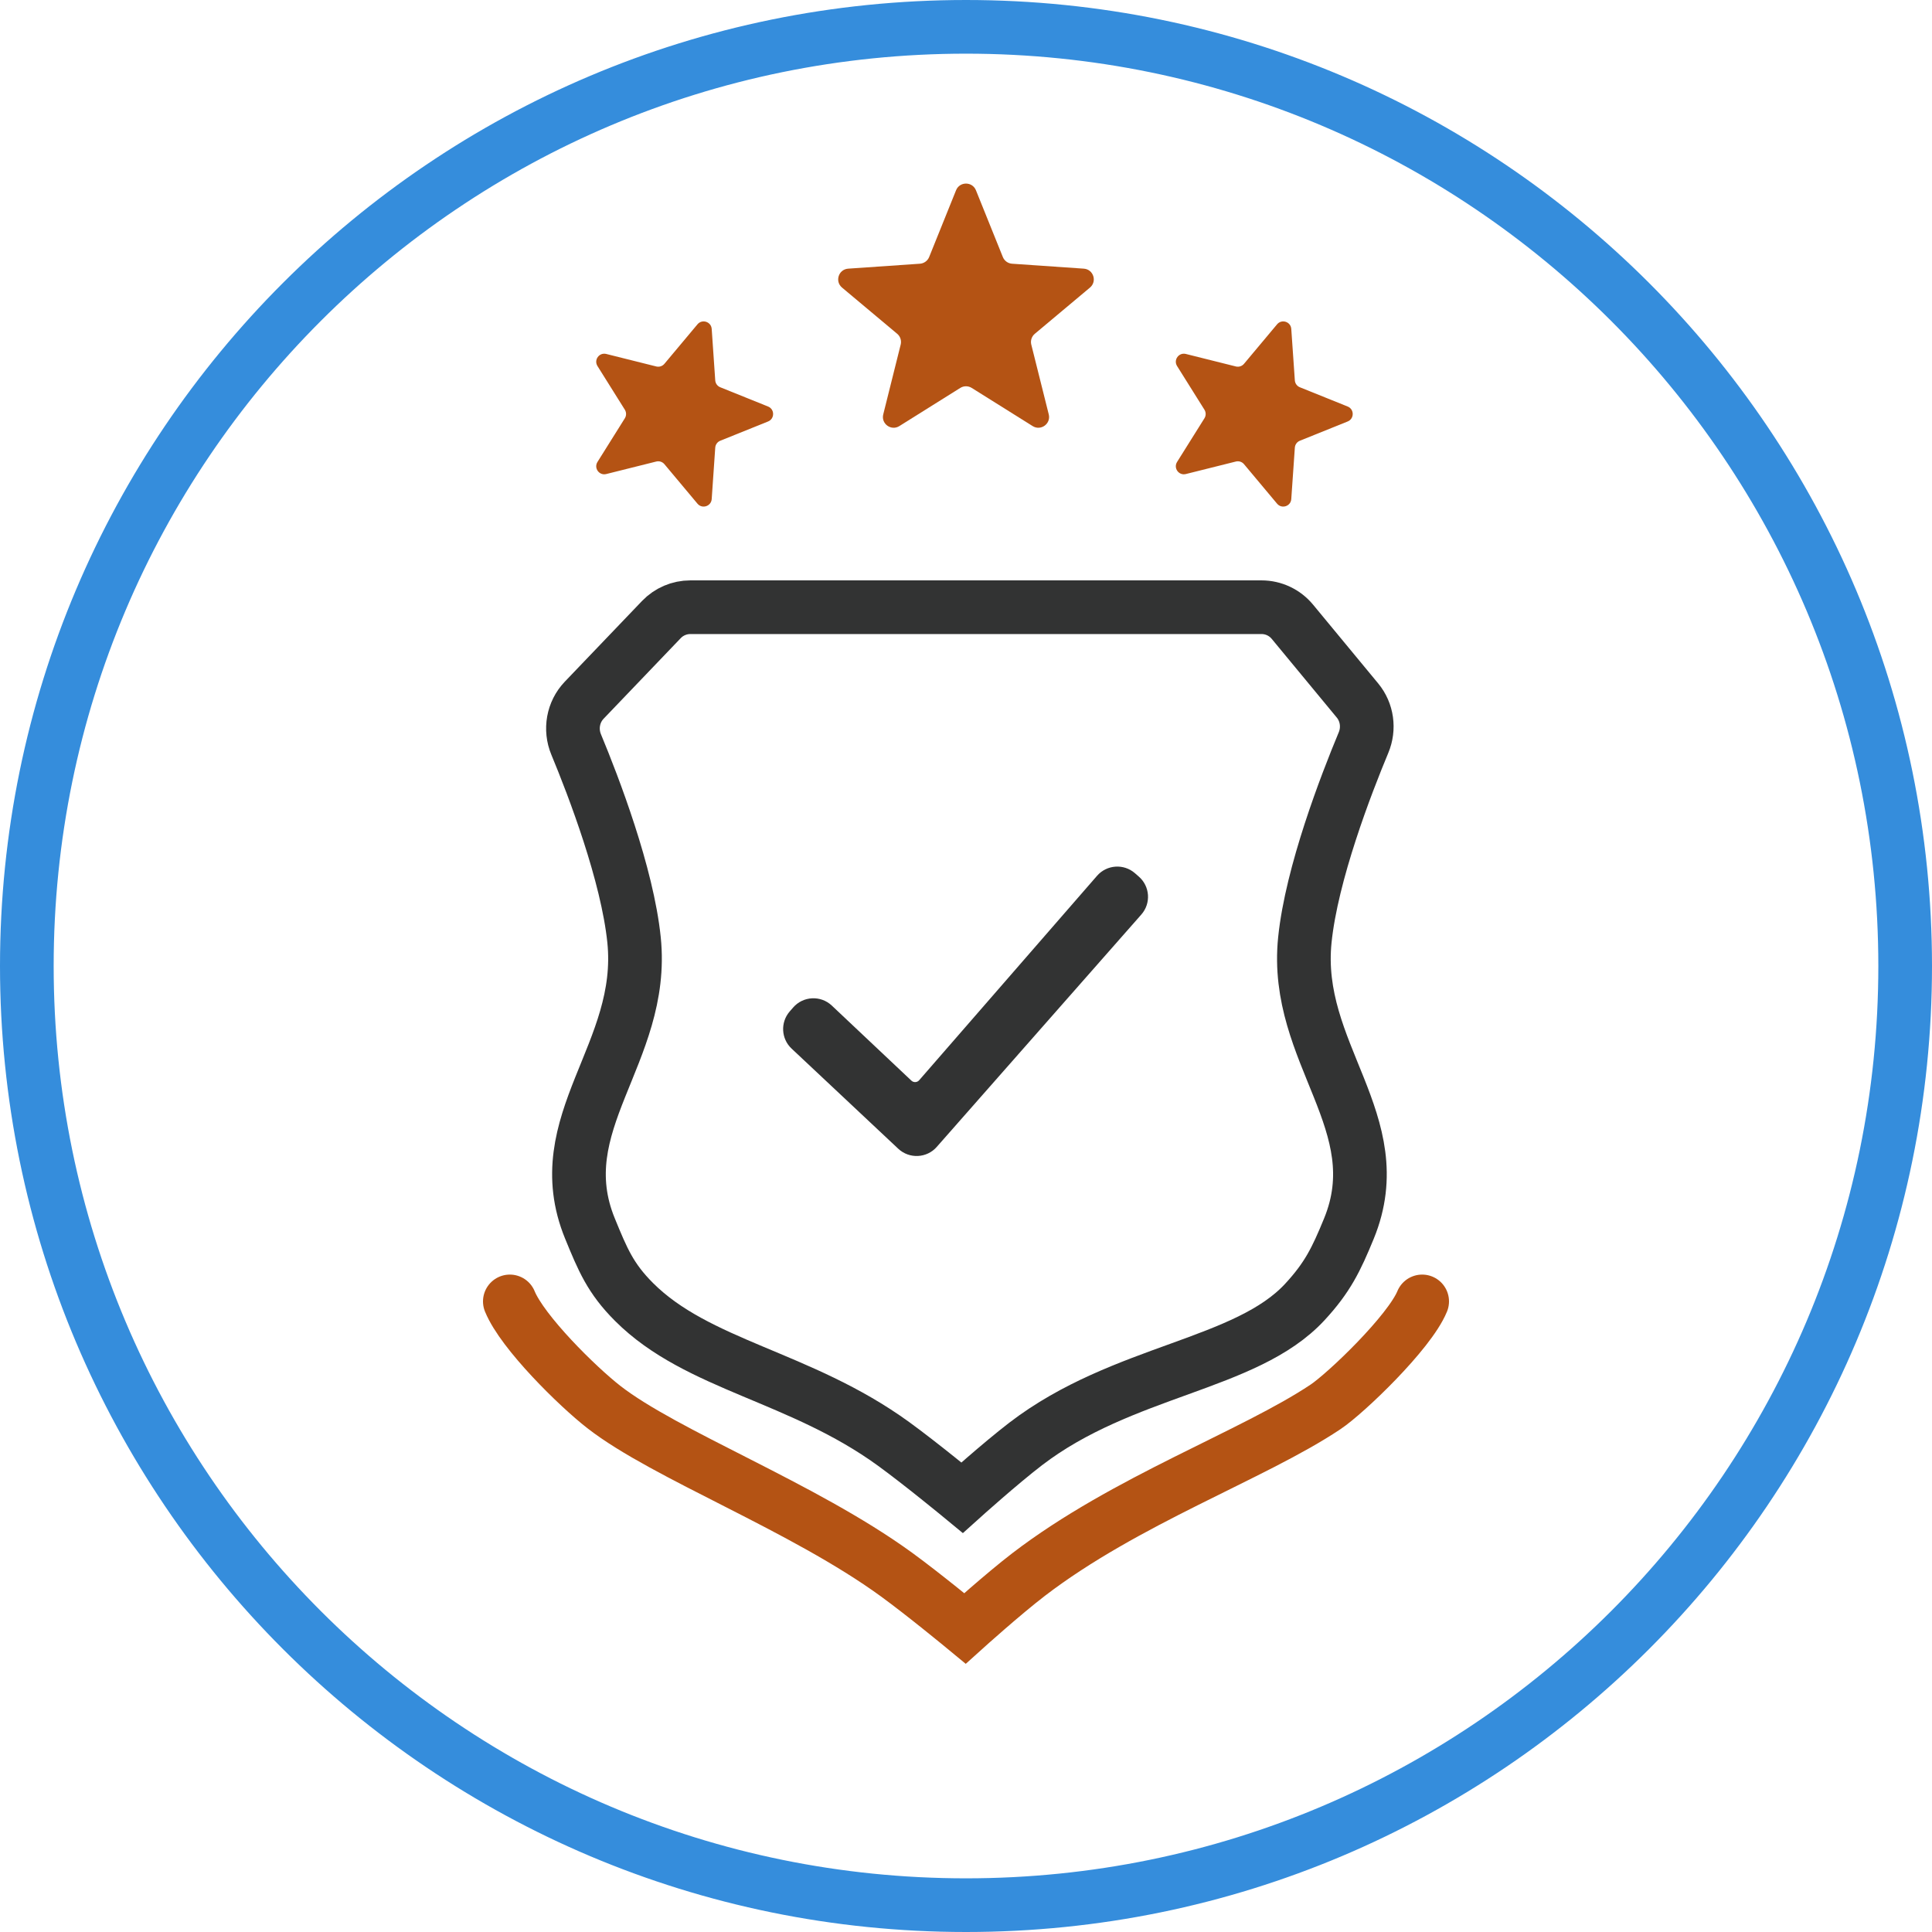 <svg width="72" height="72" viewBox="0 0 72 72" fill="none" xmlns="http://www.w3.org/2000/svg">
<path d="M71 36C71 55.33 55.33 71 36 71C16.67 71 1 55.33 1 36C1 16.67 16.67 1 36 1C55.33 1 71 16.67 71 36Z" stroke="#358DDC" stroke-width="2" stroke-miterlimit="10"/>
<path d="M35.629 7.092C35.763 6.758 36.236 6.758 36.371 7.092L37.373 9.578C37.43 9.72 37.563 9.817 37.716 9.828L40.39 10.012C40.749 10.037 40.895 10.487 40.619 10.718L38.565 12.439C38.447 12.537 38.396 12.694 38.433 12.842L39.084 15.443C39.171 15.792 38.789 16.07 38.484 15.879L36.212 14.456C36.082 14.375 35.917 14.375 35.788 14.456L33.516 15.879C33.211 16.07 32.828 15.792 32.916 15.443L33.566 12.842C33.603 12.694 33.553 12.537 33.435 12.439L31.381 10.718C31.104 10.487 31.25 10.037 31.61 10.012L34.283 9.828C34.436 9.817 34.57 9.72 34.627 9.578L35.629 7.092Z" fill="#B45314"/>
<path d="M50.224 15.15C50.474 15.251 50.474 15.606 50.224 15.707L48.442 16.425C48.335 16.468 48.263 16.568 48.255 16.683L48.122 18.599C48.104 18.868 47.767 18.978 47.593 18.771L46.36 17.298C46.286 17.21 46.168 17.172 46.057 17.2L44.193 17.666C43.931 17.732 43.723 17.445 43.866 17.216L44.886 15.588C44.947 15.49 44.947 15.367 44.886 15.269L43.866 13.641C43.723 13.412 43.931 13.126 44.193 13.191L46.057 13.657C46.168 13.685 46.286 13.647 46.36 13.559L47.593 12.086C47.767 11.879 48.104 11.989 48.122 12.258L48.255 14.175C48.263 14.289 48.335 14.389 48.442 14.432L50.224 15.15Z" fill="#B45314"/>
<path d="M28.624 15.15C28.874 15.251 28.874 15.606 28.624 15.707L26.842 16.425C26.735 16.468 26.663 16.568 26.655 16.683L26.523 18.599C26.504 18.868 26.167 18.978 25.993 18.771L24.76 17.298C24.686 17.21 24.568 17.172 24.457 17.2L22.593 17.666C22.331 17.732 22.123 17.445 22.266 17.216L23.286 15.588C23.347 15.49 23.347 15.367 23.286 15.269L22.266 13.641C22.123 13.412 22.331 13.126 22.593 13.191L24.457 13.657C24.568 13.685 24.686 13.647 24.76 13.559L25.993 12.086C26.167 11.879 26.504 11.989 26.523 12.258L26.655 14.175C26.663 14.289 26.735 14.389 26.842 14.432L28.624 15.15Z" fill="#B45314"/>
<path d="M47.014 22.629H25.725C25.319 22.629 24.93 22.795 24.649 23.088L21.772 26.094C21.351 26.534 21.238 27.184 21.472 27.746C22.125 29.319 23.378 32.583 23.629 35.028C24.063 39.256 20.374 41.854 21.987 45.786C22.46 46.939 22.748 47.641 23.629 48.521C26.001 50.892 29.817 51.28 33.3 53.809C34.327 54.555 35.855 55.815 35.855 55.815C35.855 55.815 37.264 54.547 38.227 53.809C41.844 51.04 46.438 50.892 48.628 48.521C49.473 47.606 49.797 46.939 50.27 45.786C51.883 41.854 48.194 39.256 48.628 35.028C48.882 32.546 50.17 29.22 50.814 27.676C51.034 27.15 50.952 26.544 50.589 26.105L48.162 23.169C47.879 22.827 47.458 22.629 47.014 22.629Z" stroke="#323333" stroke-width="2" stroke-linecap="square"/>
<path d="M53 48.5C52.527 49.654 50.161 51.922 49.395 52.433C46.711 54.226 41.952 55.904 38.334 58.677C37.371 59.416 35.962 60.686 35.962 60.686C35.962 60.686 34.434 59.424 33.407 58.677C29.925 56.145 24.796 54.222 22.5 52.433C21.517 51.667 19.473 49.654 19 48.5" stroke="#B45314" stroke-width="2" stroke-linecap="round"/>
<path d="M34.91 42.742C34.537 43.166 33.887 43.196 33.475 42.81L29.501 39.079C29.109 38.712 29.078 38.101 29.429 37.695L29.557 37.548C29.93 37.118 30.585 37.085 30.999 37.475L33.965 40.272C34.048 40.35 34.179 40.344 34.254 40.258L40.883 32.639C41.245 32.223 41.876 32.178 42.293 32.539L42.438 32.666C42.858 33.029 42.901 33.665 42.534 34.082L34.91 42.742Z" fill="#323333"/>
</svg>
